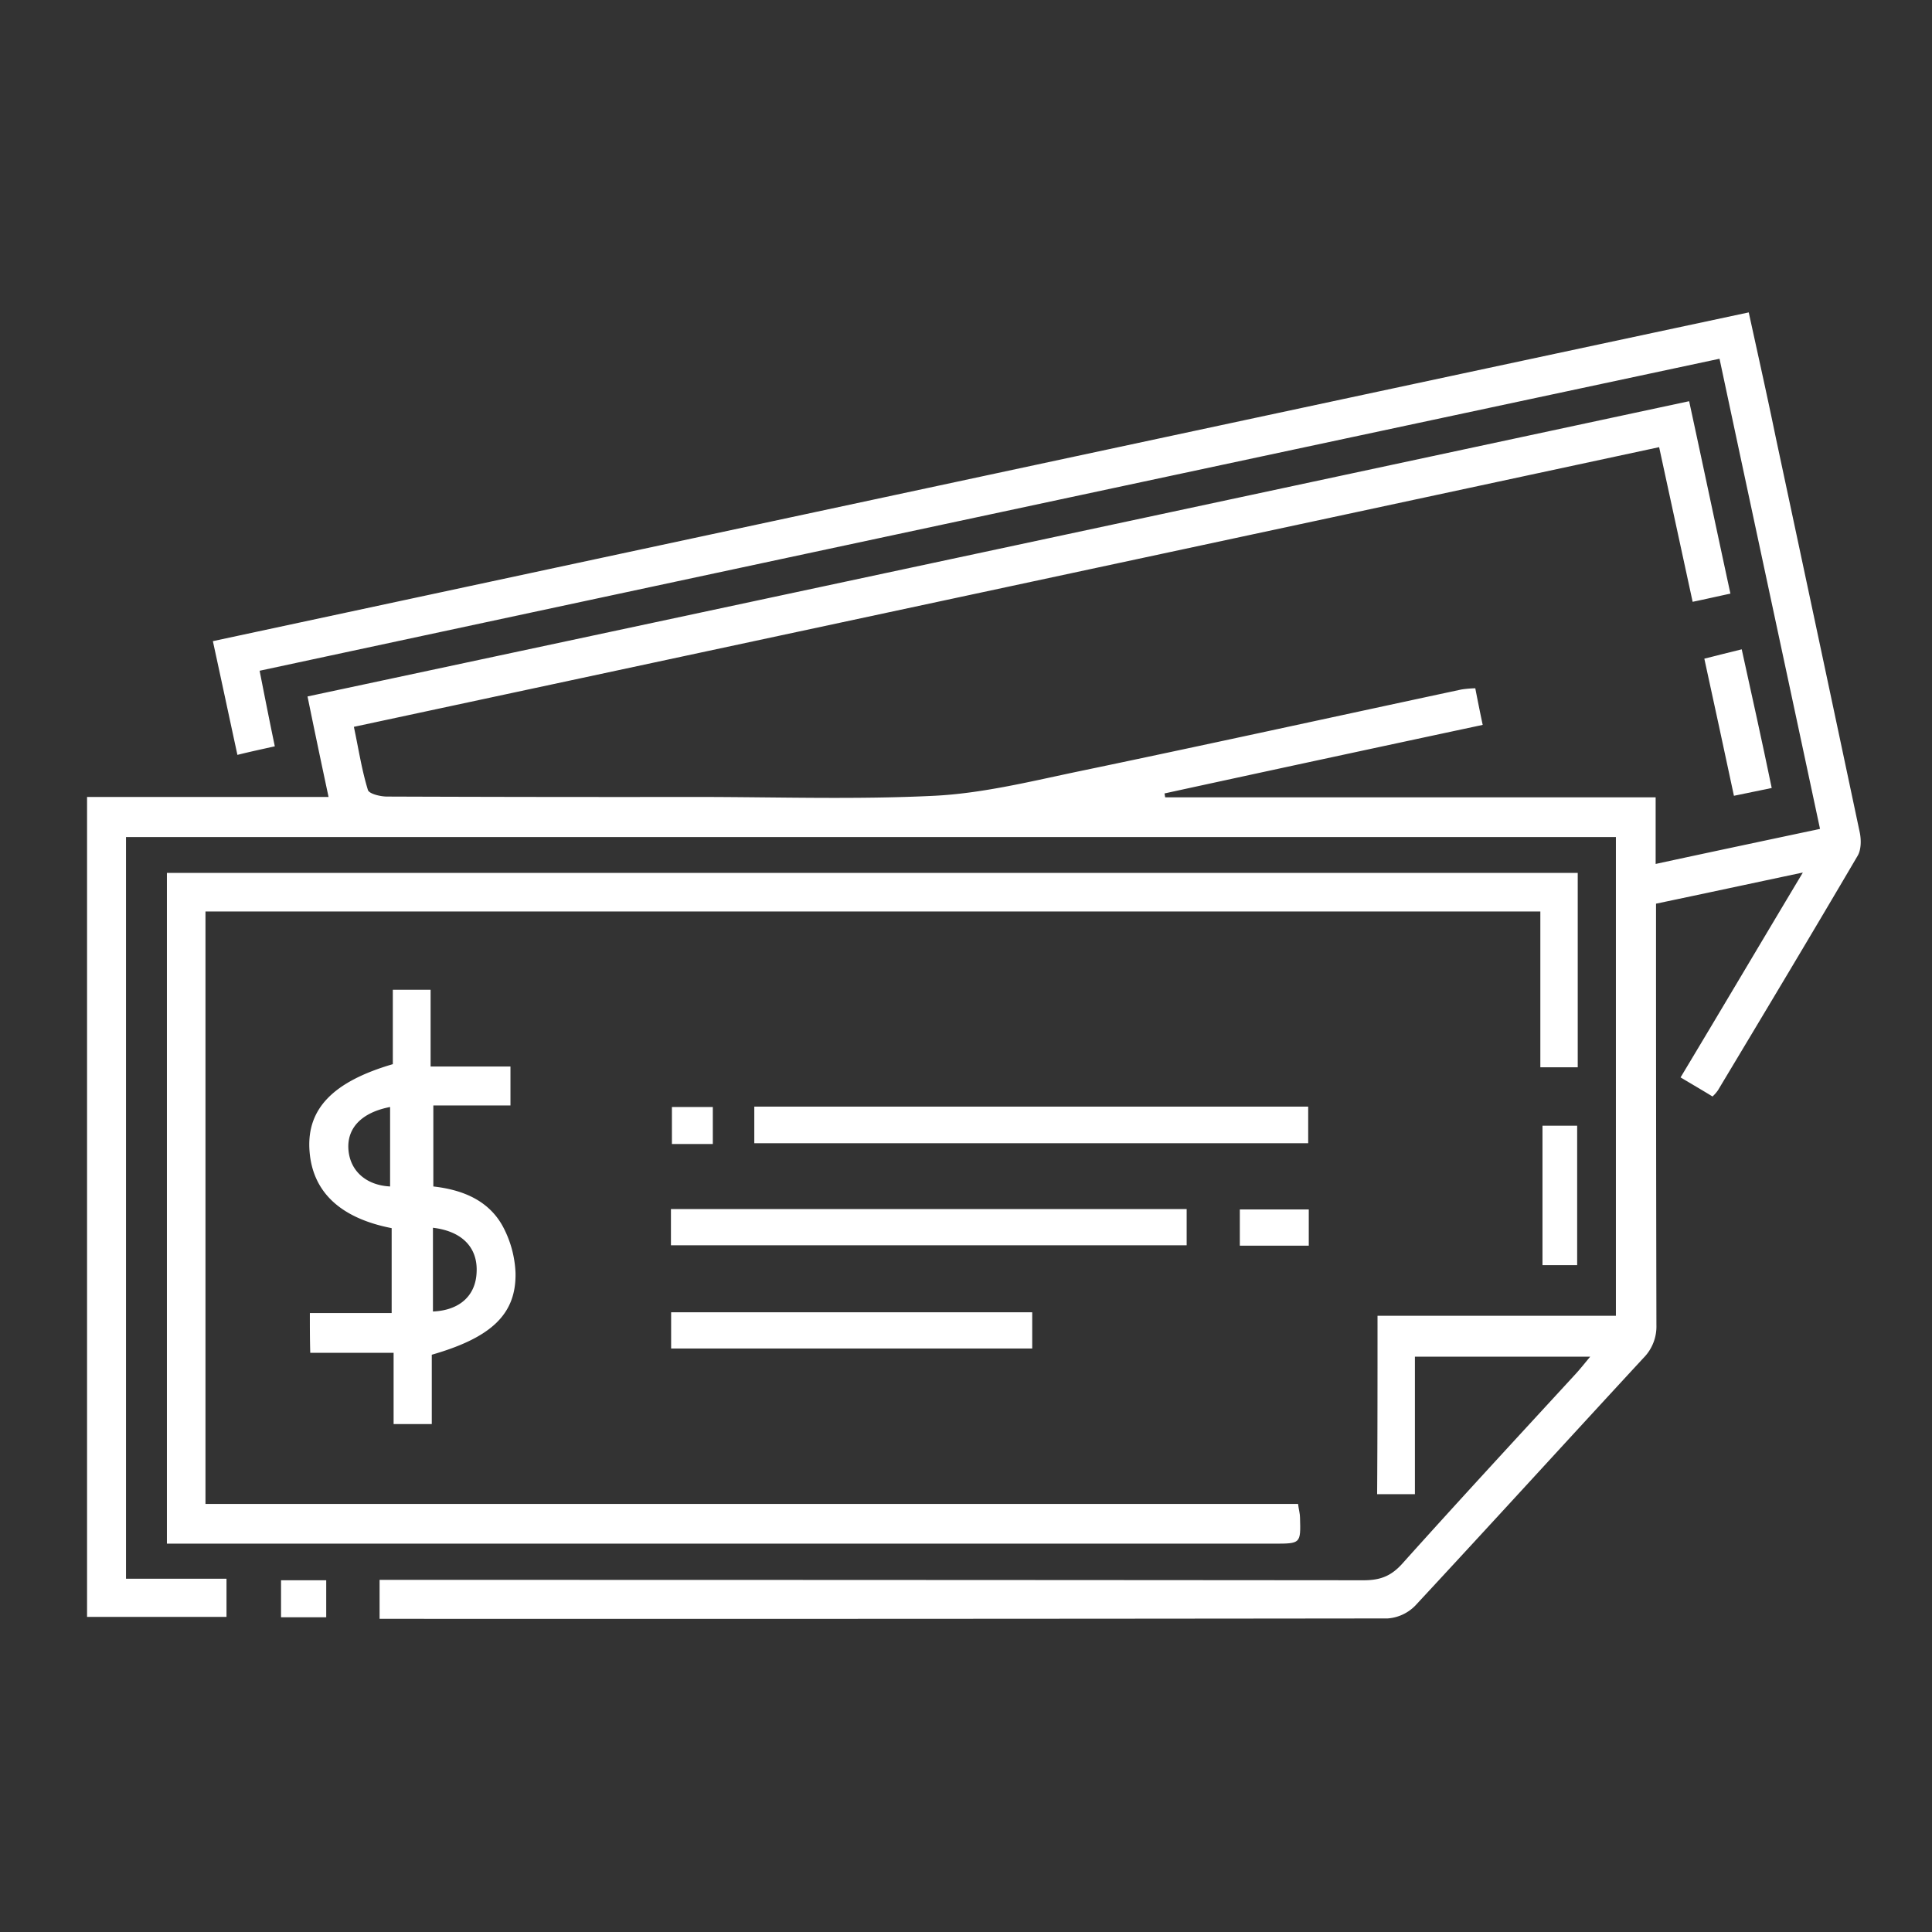 <svg id="Layer_1" data-name="Layer 1" xmlns="http://www.w3.org/2000/svg" viewBox="0 0 496 496"><rect x="0" y="0" width="496" height="496" fill="#333333" stroke="none"/><defs><style>.cls-1{fill:#fff;}</style></defs><title>voucher</title><path class="cls-1" d="M353.65,337.8h61.2V214.9H32.35V405.3h25.8v9.8H22.35V204.6h62c-1.9-8.9-3.6-17-5.4-25.8Q256.25,141,433.65,103c3.6,16.6,7,32.8,10.6,49.4-3.3.7-6.3,1.4-9.7,2.1-2.9-13.4-5.7-26.3-8.6-39.7-111.7,24-223.1,47.8-335.1,71.8,1.2,5.6,2,11,3.6,16.2.3,1,3.2,1.7,4.9,1.7q39.75.15,79.5.1c20.3,0,40.7.7,61-.3,12-.6,24-3.5,35.8-6,33.2-6.9,66.4-14.2,99.6-21.3a28.61,28.61,0,0,1,3.5-.3c.6,3.1,1.2,6.1,1.9,9.4-27.6,5.9-54.6,11.7-81.7,17.6.1.3.1.7.2,1h125.9v17.1c14.3-3.1,28.1-6,42.2-9-8.6-40.3-17.2-80.3-25.8-120.7-125.2,26.7-249.8,53.3-374.8,80.1,1.3,6.6,2.5,12.7,3.9,19.4-3.1.7-6,1.3-9.6,2.2-2.1-9.7-4.1-19.1-6.3-29.2,131.6-28.2,262.7-56.3,394.3-84.4,2.4,11,4.8,21.7,7,32.4q10.8,50.55,21.5,101.1c.4,1.9.4,4.5-.6,6.1-11.8,20.1-23.8,40.1-35.8,60.1a9.36,9.36,0,0,1-1.4,1.6c-2.6-1.6-5.2-3.1-8.2-4.9,10.4-17.3,20.5-34.4,31.4-52.6-13.2,2.8-25.3,5.4-37.7,8v6.2q0,51,.1,102a11.46,11.46,0,0,1-3.3,8.4c-19.6,21.2-39,42.5-58.6,63.6a11,11,0,0,1-7.1,3.3q-127.35.15-254.6.1h-4.2v-10h6.1q123.3,0,246.5.1c4.2,0,7-1,9.9-4.2,14.7-16.4,29.6-32.5,44.5-48.7,1.2-1.3,2.3-2.7,3.8-4.5h-45v35.3h-9.7C353.65,368.5,353.65,353.5,353.65,337.8Z"/><path class="cls-1" d="M405.05,224.1V274h-9.6V234H52.75V386.1h280.5c.2,1.6.5,2.5.5,3.5.2,6.7.2,6.7-6.7,6.7H42.85V224.1Z"/><path class="cls-1" d="M79.55,337.1h21V315.3c-13.3-2.6-20.4-9.4-21.1-20s6-17.6,21.4-22.1V254.1h9.7v19.7h20.5v10h-19.8v20.8c7.1.8,13.9,3.3,17.7,10a27.58,27.58,0,0,1,3.4,12.2c.2,10.6-6.2,16.6-21.5,21v17.8h-9.8V347.3H79.65C79.55,343.8,79.55,340.9,79.55,337.1Zm31.6-21.9v21.5c6.8-.3,10.9-4,11.2-9.9C122.75,320.4,118.75,316.1,111.15,315.2Zm-11-10.6V284.2c-7.3,1.4-11.1,5.4-10.7,10.9S94,304.3,100.15,304.6Z"/><path class="cls-1" d="M193.65,293.5v-9.4h142.2v9.4Z"/><path class="cls-1" d="M304.65,310.4v9.3H172.25v-9.3Z"/><path class="cls-1" d="M265,336.9v9.3h-92.7v-9.3Z"/><path class="cls-1" d="M454.85,202.3l-9.7,2c-2.5-11.8-5-23.2-7.6-35.2,3.1-.8,6-1.5,9.6-2.4C449.75,178.5,452.35,190.2,454.85,202.3Z"/><path class="cls-1" d="M396,289h8.9v35.8H396Z"/><path class="cls-1" d="M336,310.5v9.3h-17.7v-9.3Z"/><path class="cls-1" d="M72.15,405.7h11.6v9.5H72.15Z"/><path class="cls-1" d="M183,293.7h-10.5v-9.5H183Z"/></svg>
